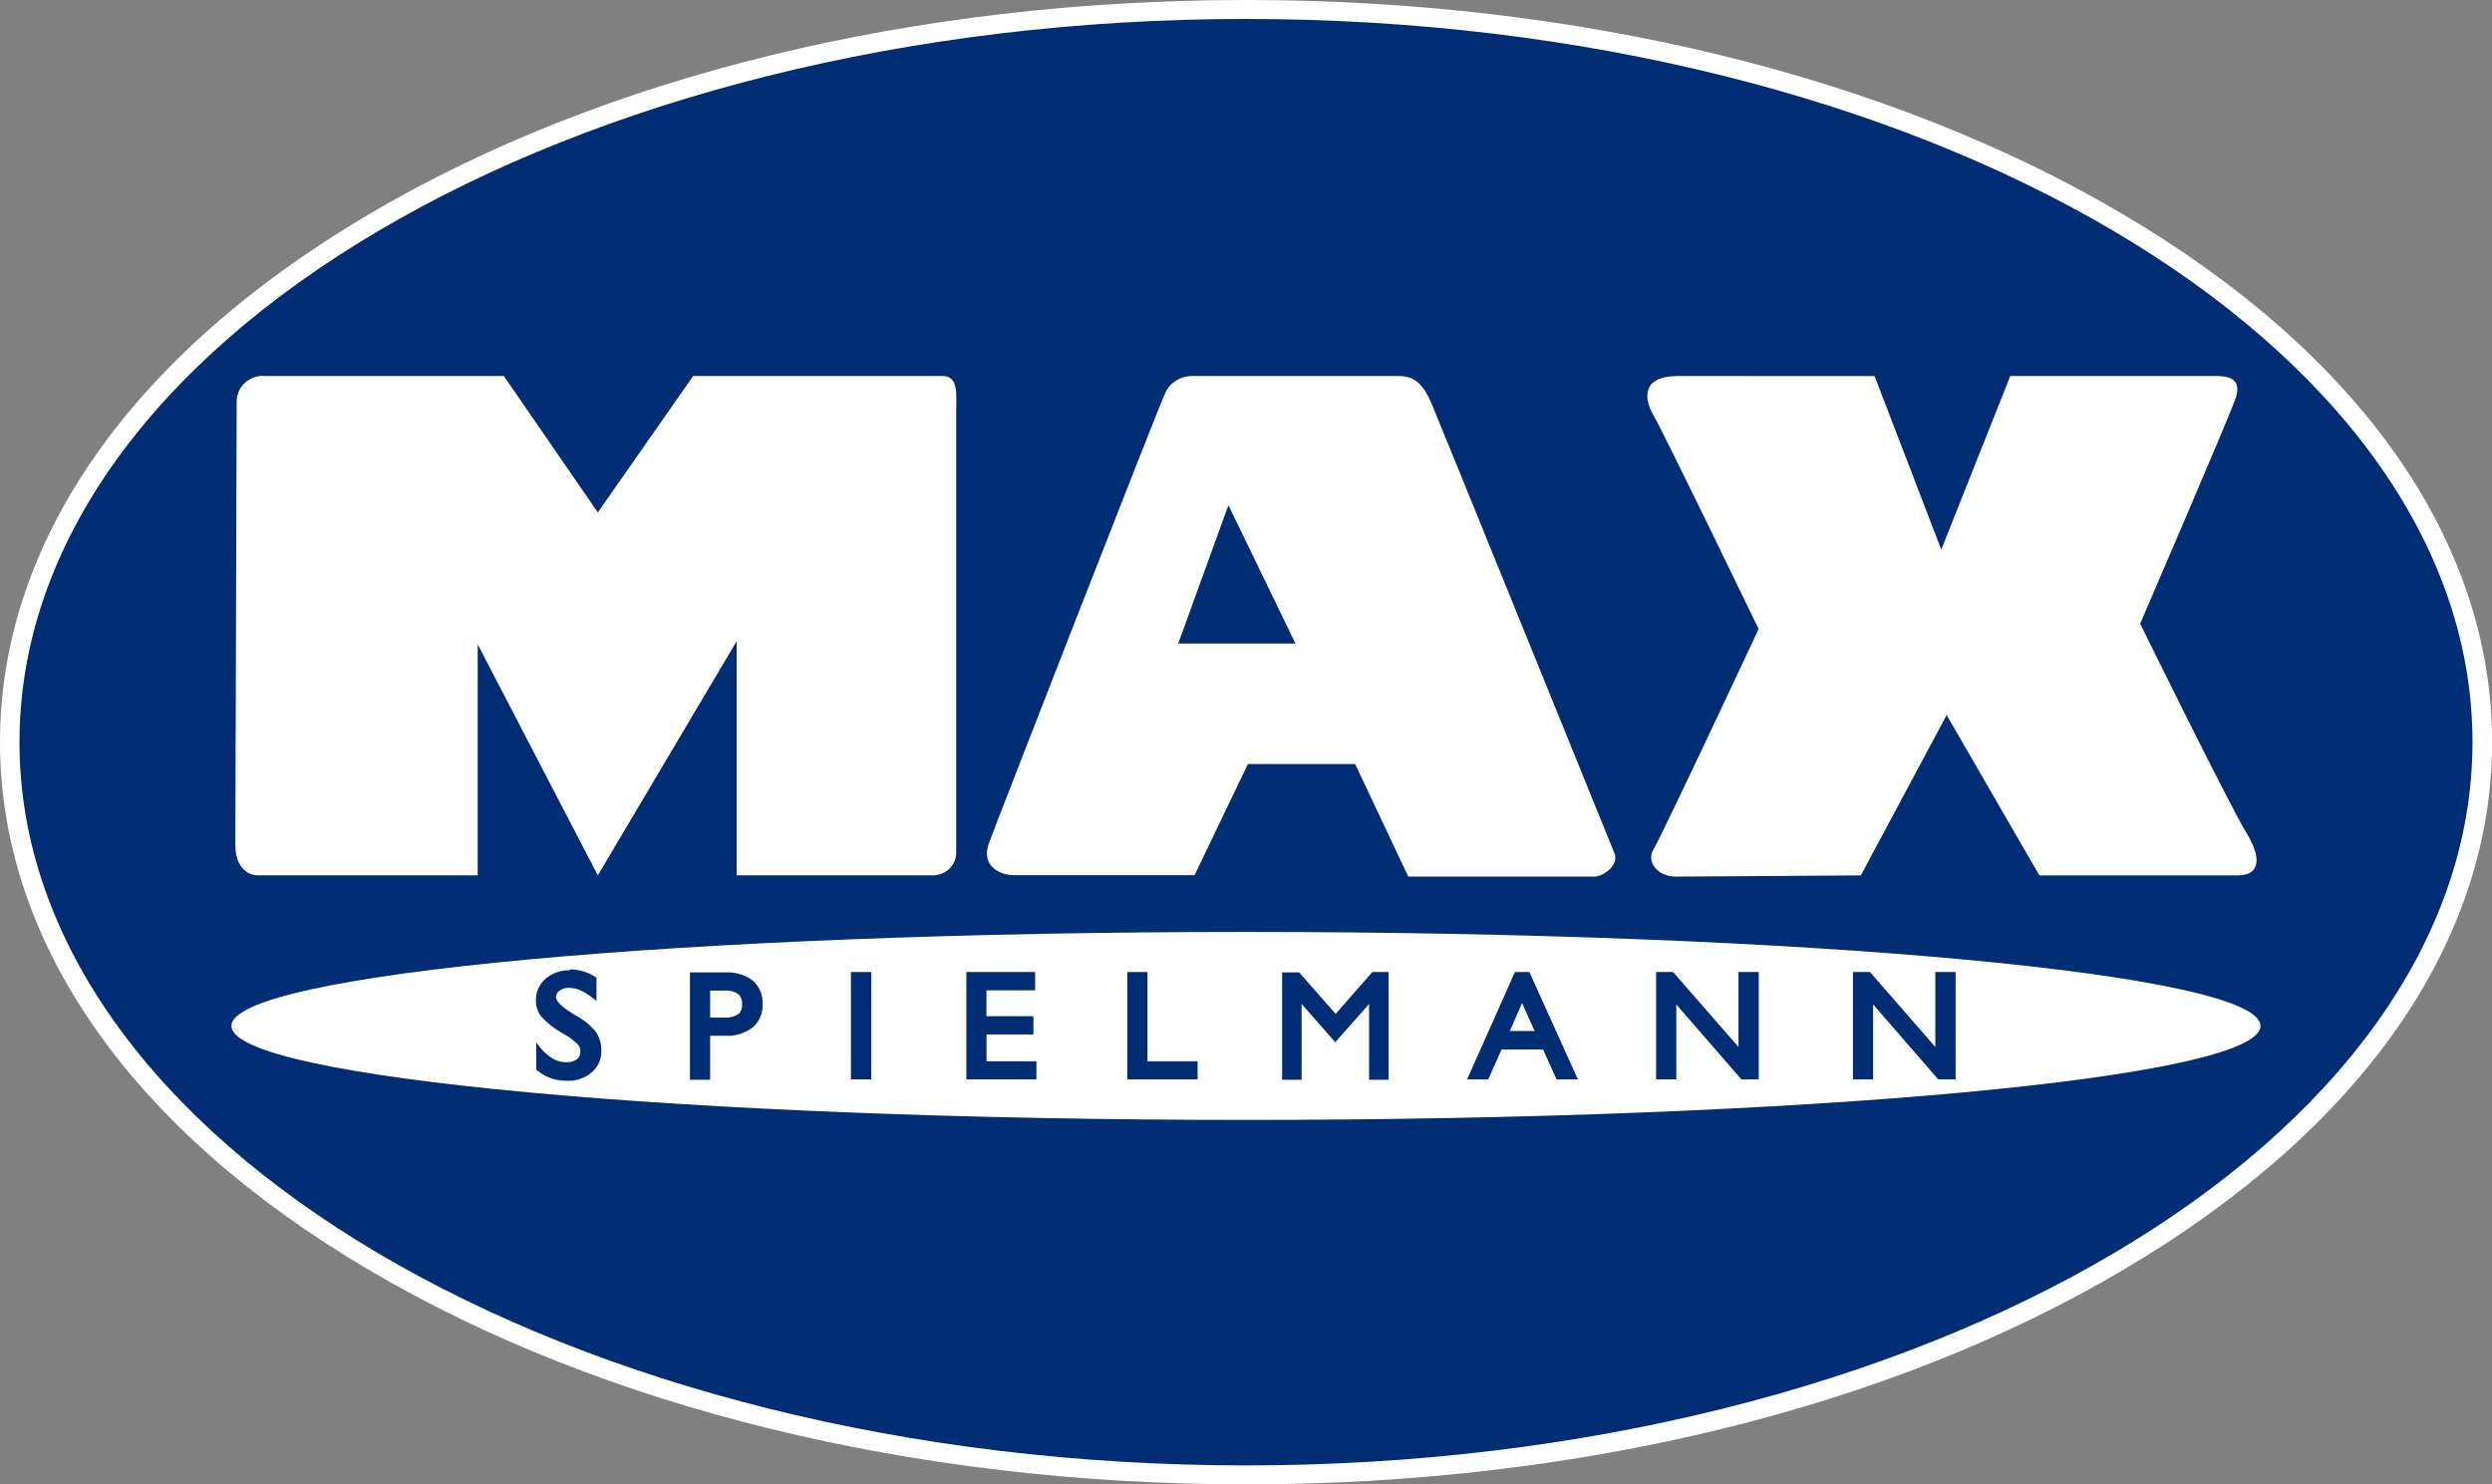 <svg width="94" height="56" viewBox="0 0 94 56" fill="none" xmlns="http://www.w3.org/2000/svg">
<rect x="0" y="0" width="94" height="56" fill="#808080" stroke="none"/>
<g clip-path="url(#clip0_517_2905)">
<path d="M46.999 55.642C21.286 55.642 0.368 43.256 0.368 27.998C0.368 12.741 21.286 0.357 46.999 0.357C72.712 0.357 93.633 12.759 93.633 27.998C93.633 43.238 72.712 55.642 46.999 55.642Z" fill="#002D74"/>
<path d="M46.998 0.715C72.549 0.715 93.264 12.93 93.264 27.998C93.264 43.066 72.549 55.285 46.998 55.285C21.447 55.285 0.735 43.07 0.735 27.998C0.735 12.927 21.447 0.715 46.998 0.715ZM46.998 0C34.495 0 22.756 2.86 13.901 8.093C4.939 13.384 0 20.452 0 27.998C0 35.545 4.939 42.616 13.905 47.903C22.756 53.126 34.498 56 47.002 56C59.505 56 71.248 53.14 80.099 47.903C89.065 42.616 94.004 35.548 94.004 27.998C94.004 20.448 89.061 13.384 80.096 8.093C71.244 2.86 59.491 0 46.998 0Z" fill="white"/>
<path d="M9.701 33.024C9.701 33.024 8.877 33.024 8.877 31.873C8.877 30.722 8.928 15.787 8.928 15.186C8.922 15.048 8.946 14.911 8.999 14.784C9.052 14.656 9.132 14.541 9.234 14.446C9.337 14.351 9.459 14.279 9.593 14.234C9.727 14.189 9.869 14.172 10.01 14.185H19.005L22.55 19.333L26.146 14.185H35.553C36.171 14.185 36.068 14.9 36.068 15.536V32.224C36.052 32.448 35.946 32.658 35.773 32.808C35.6 32.957 35.373 33.035 35.142 33.024H27.787V24.191L22.55 33.024L18.019 24.309V33.024H9.701Z" fill="white"/>
<path d="M60.892 32.174C60.686 31.673 54.364 16.087 54.004 15.236C53.644 14.385 53.287 14.185 52.721 14.185H44.998C44.785 14.179 44.576 14.232 44.394 14.338C44.212 14.445 44.065 14.6 43.972 14.786C43.762 15.186 37.61 30.973 37.301 31.816C36.992 32.66 37.713 33.017 38.228 33.017H45.06L47.072 28.824H51.117L53.121 33.071H60.16C60.429 33.071 61.098 32.674 60.892 32.174ZM44.443 24.28L46.337 19.058L48.867 24.28H44.443Z" fill="white"/>
<path d="M63.308 14.185C61.87 14.185 62.025 15.086 62.381 15.687C62.738 16.287 66.338 23.73 66.338 23.73C66.338 23.73 62.69 31.523 62.381 32.024C62.072 32.524 62.54 33.071 63.205 33.071C63.871 33.071 70.192 33.025 70.192 33.025L73.429 26.976L76.926 33.025H84.428C85.2 33.025 85.355 32.424 84.737 31.423C84.119 30.422 80.728 23.53 80.728 23.53C80.728 23.53 84.067 15.787 84.325 15.036C84.582 14.285 84.067 14.185 83.589 14.185H75.83L73.226 20.734L70.711 14.189L63.308 14.185Z" fill="white"/>
<path d="M8.73 38.705C8.73 36.746 25.864 35.159 46.998 35.159C68.133 35.159 85.266 36.746 85.266 38.705C85.266 40.664 68.133 42.251 46.998 42.251C25.864 42.251 8.73 40.664 8.73 38.705Z" fill="white"/>
<path d="M21.41 40.753C21.208 40.757 21.006 40.727 20.815 40.664C20.626 40.599 20.451 40.501 20.3 40.374V39.466L20.384 39.563C20.526 39.73 20.696 39.873 20.888 39.984C21.041 40.07 21.215 40.114 21.392 40.113C21.545 40.12 21.697 40.077 21.822 39.992C21.873 39.952 21.913 39.902 21.94 39.845C21.967 39.788 21.979 39.725 21.977 39.663C21.978 39.556 21.943 39.452 21.877 39.366C21.713 39.211 21.529 39.076 21.329 38.966C21.01 38.789 20.721 38.565 20.473 38.301C20.349 38.13 20.286 37.926 20.292 37.718C20.289 37.573 20.317 37.43 20.376 37.297C20.436 37.164 20.523 37.046 20.634 36.949C20.876 36.742 21.191 36.633 21.513 36.645C21.67 36.646 21.826 36.667 21.977 36.71C22.14 36.759 22.296 36.828 22.44 36.917H22.462V37.672L22.381 37.607C22.239 37.49 22.081 37.394 21.91 37.321C21.778 37.262 21.634 37.231 21.488 37.228C21.343 37.222 21.2 37.264 21.083 37.346C21.036 37.38 20.999 37.425 20.973 37.475C20.948 37.526 20.935 37.583 20.936 37.639C20.936 37.757 21.054 37.972 21.613 38.311L21.697 38.358C21.991 38.514 22.25 38.725 22.459 38.98C22.585 39.184 22.649 39.42 22.642 39.659C22.646 39.803 22.616 39.947 22.557 40.079C22.497 40.211 22.408 40.329 22.297 40.424C22.054 40.629 21.739 40.737 21.418 40.724L21.41 40.753Z" fill="#002D74"/>
<path d="M21.506 36.692C21.658 36.694 21.809 36.716 21.955 36.757C22.113 36.805 22.265 36.873 22.407 36.957V37.586C22.262 37.466 22.1 37.367 21.925 37.293C21.785 37.231 21.634 37.198 21.48 37.196C21.325 37.191 21.173 37.235 21.046 37.322C20.993 37.36 20.949 37.41 20.92 37.468C20.89 37.525 20.876 37.589 20.877 37.654C20.877 37.843 21.113 38.083 21.58 38.369L21.664 38.419C21.949 38.571 22.199 38.778 22.4 39.027C22.523 39.222 22.584 39.448 22.576 39.677C22.577 39.813 22.548 39.947 22.491 40.07C22.434 40.193 22.35 40.303 22.245 40.392C22.011 40.59 21.709 40.694 21.399 40.682C21.202 40.685 21.006 40.656 20.818 40.596C20.636 40.532 20.468 40.437 20.322 40.314V39.599C20.466 39.771 20.64 39.917 20.837 40.031C20.998 40.119 21.181 40.165 21.366 40.163C21.531 40.172 21.693 40.126 21.826 40.031C21.883 39.99 21.928 39.935 21.959 39.873C21.99 39.811 22.005 39.743 22.003 39.674C22.004 39.556 21.963 39.441 21.889 39.349C21.726 39.186 21.541 39.047 21.337 38.937C21.023 38.763 20.739 38.542 20.495 38.283C20.378 38.121 20.317 37.927 20.322 37.729C20.319 37.591 20.346 37.454 20.402 37.328C20.459 37.201 20.543 37.088 20.649 36.996C20.882 36.797 21.185 36.692 21.495 36.703M21.495 36.606C21.161 36.595 20.835 36.708 20.583 36.921C20.466 37.023 20.373 37.147 20.309 37.287C20.246 37.426 20.214 37.577 20.215 37.729C20.209 37.948 20.276 38.162 20.407 38.34C20.657 38.611 20.951 38.839 21.278 39.016C21.472 39.121 21.649 39.254 21.804 39.409C21.865 39.484 21.896 39.578 21.892 39.674C21.895 39.729 21.884 39.783 21.861 39.834C21.838 39.884 21.803 39.928 21.76 39.963C21.643 40.044 21.502 40.083 21.359 40.074C21.19 40.075 21.024 40.034 20.877 39.953C20.692 39.845 20.527 39.706 20.392 39.541L20.226 39.323V40.353L20.263 40.382C20.419 40.513 20.598 40.615 20.793 40.682C20.989 40.746 21.196 40.778 21.403 40.775C21.737 40.787 22.064 40.675 22.315 40.46C22.433 40.361 22.527 40.238 22.591 40.1C22.654 39.961 22.686 39.811 22.683 39.66C22.692 39.408 22.625 39.159 22.488 38.944C22.278 38.682 22.013 38.465 21.712 38.308L21.627 38.258C21.057 37.901 20.973 37.715 20.973 37.629C20.971 37.579 20.983 37.53 21.006 37.486C21.029 37.441 21.063 37.404 21.105 37.375C21.212 37.3 21.341 37.263 21.473 37.268C21.612 37.27 21.75 37.299 21.877 37.354C22.042 37.43 22.196 37.525 22.337 37.636L22.499 37.761V36.878L22.451 36.85C22.303 36.759 22.144 36.688 21.977 36.639C21.821 36.595 21.66 36.572 21.499 36.571L21.495 36.606Z" fill="#002D74"/>
<path d="M26.077 40.675V36.717H27.364C27.726 36.697 28.082 36.805 28.368 37.021C28.484 37.131 28.576 37.262 28.639 37.407C28.701 37.552 28.733 37.708 28.733 37.865C28.733 38.022 28.701 38.178 28.639 38.322C28.576 38.467 28.484 38.599 28.368 38.708C28.084 38.924 27.728 39.032 27.368 39.012H26.743V40.675H26.077ZM27.305 38.422C27.503 38.438 27.702 38.393 27.872 38.294C27.98 38.178 28.04 38.027 28.04 37.87C28.04 37.713 27.98 37.562 27.872 37.447C27.703 37.342 27.504 37.294 27.305 37.311H26.739V38.422H27.305Z" fill="#002D74"/>
<path d="M27.364 36.767C27.713 36.746 28.058 36.849 28.335 37.057C28.446 37.162 28.535 37.287 28.595 37.426C28.655 37.565 28.686 37.714 28.686 37.865C28.686 38.016 28.655 38.165 28.595 38.303C28.535 38.442 28.446 38.568 28.335 38.673C28.059 38.88 27.716 38.983 27.368 38.962H26.687V40.625H26.11V36.767H27.349M26.673 38.472H27.29C27.501 38.49 27.712 38.44 27.89 38.33C27.956 38.272 28.007 38.201 28.039 38.12C28.071 38.04 28.083 37.954 28.074 37.868C28.082 37.783 28.069 37.698 28.037 37.618C28.005 37.539 27.955 37.468 27.89 37.411C27.713 37.296 27.502 37.243 27.29 37.261H26.687V38.472M27.364 36.685H26.025V40.735H26.787V39.077H27.364C27.737 39.096 28.104 38.983 28.397 38.758C28.522 38.648 28.619 38.512 28.683 38.361C28.747 38.209 28.775 38.046 28.765 37.883C28.775 37.718 28.747 37.553 28.684 37.399C28.62 37.246 28.522 37.108 28.397 36.996C28.101 36.775 27.733 36.664 27.36 36.685H27.364ZM26.787 37.371H27.305C27.494 37.355 27.683 37.4 27.842 37.5C27.895 37.549 27.936 37.608 27.962 37.675C27.987 37.741 27.997 37.812 27.989 37.883C27.998 37.954 27.989 38.026 27.963 38.093C27.938 38.16 27.896 38.22 27.842 38.269C27.68 38.362 27.493 38.405 27.305 38.39H26.787V37.357V37.371Z" fill="#002D74"/>
<path d="M32.814 36.717H32.148V40.671H32.814V36.717Z" fill="#002D74"/>
<path d="M32.766 36.767V40.625H32.2V36.767H32.766ZM32.865 36.671H32.097V40.721H32.865V36.671Z" fill="#002D74"/>
<path d="M36.488 40.675V36.717H38.974V37.304H37.15V38.38H38.923V38.973H37.15V40.078H39.033V40.675H36.488Z" fill="#002D74"/>
<path d="M38.926 36.767V37.257H37.087V38.426H38.864V38.923H37.087V40.128H38.981V40.625H36.539V36.767H38.926ZM39.025 36.671H36.451V40.721H39.095V40.038H37.212V39.027H38.981V38.337H37.209V37.361H39.047V36.678L39.025 36.671Z" fill="#002D74"/>
<path d="M42.574 40.675V36.717H43.233V40.078H45.123V40.675H42.574Z" fill="#002D74"/>
<path d="M43.184 36.767V40.128H45.075V40.625H42.622V36.767H43.184ZM43.284 36.671H42.523V40.721H45.174V40.038H43.284V36.678V36.671Z" fill="#002D74"/>
<path d="M51.687 40.675V37.74L50.363 39.241L49.042 37.743V40.675H48.392V36.717H48.958L50.363 38.312L51.771 36.717H52.337V40.675H51.687Z" fill="#002D74"/>
<path d="M52.286 36.767V40.625H51.738V37.611L50.381 39.166L49.013 37.611V40.625H48.462V36.767H48.954L50.381 38.387L51.812 36.767H52.305M52.404 36.671H51.768L51.738 36.703L50.381 38.251L49.032 36.717L49.002 36.685H48.362V40.736H49.098V37.876L50.293 39.234L50.367 39.32L50.444 39.234L51.643 37.876V40.736H52.378V36.671H52.404Z" fill="#002D74"/>
<path d="M58.748 40.671L58.237 39.538H56.608L56.104 40.675H55.416L57.178 36.717H57.656L59.443 40.675L58.748 40.671ZM57.961 38.944L57.409 37.718L56.872 38.944H57.961Z" fill="#002D74"/>
<path d="M57.626 36.767L59.366 40.625H58.781L58.27 39.488H56.575L56.071 40.625H55.49L57.211 36.767H57.626ZM56.799 38.991H58.035L57.409 37.597L56.799 38.991ZM57.689 36.671H57.145L57.119 36.728L55.401 40.585L55.339 40.721H56.137L56.163 40.664L56.641 39.592H58.204L58.689 40.664L58.715 40.721H59.52L59.458 40.585L57.715 36.728L57.689 36.671ZM56.953 38.895L57.413 37.843L57.887 38.895H56.953Z" fill="#002D74"/>
<path d="M63.182 37.761V40.675H62.52V36.717H63.087L65.628 39.627V36.717H66.29V40.675H65.713L63.182 37.761Z" fill="#002D74"/>
<path d="M66.243 36.767V40.625H65.735L63.132 37.629V40.625H62.569V36.767H63.062L65.677 39.76V36.767H66.243ZM66.342 36.671H65.577V39.499L63.139 36.703L63.11 36.671H62.47V40.721H63.231V37.894L65.658 40.689L65.688 40.721H66.342V36.671Z" fill="#002D74"/>
<path d="M70.608 37.761V40.675H69.942V36.717H70.512L73.053 39.627V36.717H73.716V40.675H73.138L70.608 37.761Z" fill="#002D74"/>
<path d="M73.668 36.767V40.625H73.16L70.556 37.629V40.625H69.994V36.767H70.487L73.101 39.76V36.767H73.668ZM73.767 36.671H73.002V39.499L70.564 36.703L70.534 36.671H69.894V40.721H70.656V37.894L73.083 40.689L73.116 40.721H73.767V36.671Z" fill="#002D74"/>
</g>
<defs>
<clipPath id="clip0_517_2905">
<rect width="94" height="56" fill="white"/>
</clipPath>
</defs>
</svg>
